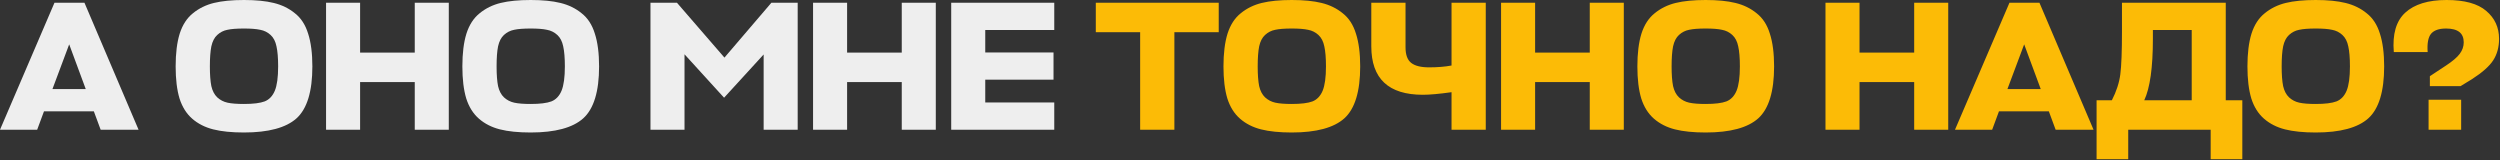 <?xml version="1.0" encoding="UTF-8"?> <svg xmlns="http://www.w3.org/2000/svg" width="951" height="61" viewBox="0 0 951 61" fill="none"><rect x="0" y="0" width="951" height="61" fill="#333333" stroke="none"/><path d="M0 49.35L20.72 1.05H32.13L52.71 49.35H38.29L35.7 42.35H16.73L14.14 49.35H0ZM26.32 16.87L19.95 33.88H32.62L26.32 16.87ZM92.785 50.4C88.118 50.4 84.222 50.003 81.095 49.21C77.968 48.417 75.308 47.063 73.115 45.15C70.922 43.237 69.312 40.67 68.285 37.45C67.305 34.183 66.815 30.123 66.815 25.27C66.815 20.277 67.328 16.123 68.355 12.81C69.428 9.45 71.108 6.86 73.395 5.04C75.682 3.173 78.342 1.867 81.375 1.12C84.455 0.373 88.258 -2.74181e-05 92.785 -2.74181e-05C97.312 -2.74181e-05 101.092 0.373 104.125 1.12C107.205 1.867 109.888 3.173 112.175 5.04C114.508 6.86 116.188 9.45 117.215 12.81C118.288 16.123 118.825 20.277 118.825 25.27C118.825 34.79 116.818 41.37 112.805 45.01C108.792 48.603 102.118 50.4 92.785 50.4ZM92.785 39.55C96.332 39.55 98.968 39.223 100.695 38.57C102.422 37.87 103.705 36.517 104.545 34.51C105.385 32.457 105.805 29.377 105.805 25.27C105.805 22.05 105.595 19.507 105.175 17.64C104.802 15.773 104.055 14.327 102.935 13.3C101.815 12.273 100.508 11.62 99.015 11.34C97.522 11.013 95.445 10.85 92.785 10.85C90.078 10.85 87.978 11.013 86.485 11.34C85.038 11.62 83.755 12.273 82.635 13.3C81.562 14.28 80.815 15.727 80.395 17.64C80.022 19.507 79.835 22.05 79.835 25.27C79.835 28.397 80.022 30.893 80.395 32.76C80.815 34.58 81.562 36.003 82.635 37.03C83.755 38.057 85.062 38.733 86.555 39.06C88.048 39.387 90.125 39.55 92.785 39.55ZM136.982 1.05V20.02H157.772V1.05H170.722V49.35H157.772V31.22H136.982V49.35H124.032V1.05H136.982ZM201.854 50.4C197.187 50.4 193.29 50.003 190.164 49.21C187.037 48.417 184.377 47.063 182.184 45.15C179.99 43.237 178.38 40.67 177.354 37.45C176.374 34.183 175.884 30.123 175.884 25.27C175.884 20.277 176.397 16.123 177.424 12.81C178.497 9.45 180.177 6.86 182.464 5.04C184.75 3.173 187.41 1.867 190.444 1.12C193.524 0.373 197.327 -2.74181e-05 201.854 -2.74181e-05C206.38 -2.74181e-05 210.16 0.373 213.194 1.12C216.274 1.867 218.957 3.173 221.244 5.04C223.577 6.86 225.257 9.45 226.284 12.81C227.357 16.123 227.894 20.277 227.894 25.27C227.894 34.79 225.887 41.37 221.874 45.01C217.86 48.603 211.187 50.4 201.854 50.4ZM201.854 39.55C205.4 39.55 208.037 39.223 209.764 38.57C211.49 37.87 212.774 36.517 213.614 34.51C214.454 32.457 214.874 29.377 214.874 25.27C214.874 22.05 214.664 19.507 214.244 17.64C213.87 15.773 213.124 14.327 212.004 13.3C210.884 12.273 209.577 11.62 208.084 11.34C206.59 11.013 204.514 10.85 201.854 10.85C199.147 10.85 197.047 11.013 195.554 11.34C194.107 11.62 192.824 12.273 191.704 13.3C190.63 14.28 189.884 15.727 189.464 17.64C189.09 19.507 188.904 22.05 188.904 25.27C188.904 28.397 189.09 30.893 189.464 32.76C189.884 34.58 190.63 36.003 191.704 37.03C192.824 38.057 194.13 38.733 195.624 39.06C197.117 39.387 199.194 39.55 201.854 39.55ZM275.44 37.17L260.39 20.65V49.35H247.44V1.05H257.52L275.58 21.91L293.43 1.05H303.44V49.35H290.49V20.72L275.44 37.17ZM322.238 1.05V20.02H343.028V1.05H355.978V49.35H343.028V31.22H322.238V49.35H309.288V1.05H322.238ZM401.04 38.99V49.35H361.84V1.05H401.04V11.41H374.79V19.95H400.76V30.31H374.79V38.99H401.04Z" fill="#EEEEEE"></path><path d="M463.603 1.05V12.25H446.733V49.35H433.713V12.25H416.843V1.05H463.603ZM491.378 50.4C486.711 50.4 482.814 50.003 479.688 49.21C476.561 48.417 473.901 47.063 471.708 45.15C469.514 43.237 467.904 40.67 466.878 37.45C465.898 34.183 465.408 30.123 465.408 25.27C465.408 20.277 465.921 16.123 466.948 12.81C468.021 9.45 469.701 6.86 471.988 5.04C474.274 3.173 476.934 1.867 479.968 1.12C483.048 0.373 486.851 -2.74181e-05 491.378 -2.74181e-05C495.904 -2.74181e-05 499.684 0.373 502.718 1.12C505.798 1.867 508.481 3.173 510.768 5.04C513.101 6.86 514.781 9.45 515.808 12.81C516.881 16.123 517.418 20.277 517.418 25.27C517.418 34.79 515.411 41.37 511.398 45.01C507.384 48.603 500.711 50.4 491.378 50.4ZM491.378 39.55C494.924 39.55 497.561 39.223 499.288 38.57C501.014 37.87 502.298 36.517 503.138 34.51C503.978 32.457 504.398 29.377 504.398 25.27C504.398 22.05 504.188 19.507 503.768 17.64C503.394 15.773 502.648 14.327 501.528 13.3C500.408 12.273 499.101 11.62 497.608 11.34C496.114 11.013 494.038 10.85 491.378 10.85C488.671 10.85 486.571 11.013 485.078 11.34C483.631 11.62 482.348 12.273 481.228 13.3C480.154 14.28 479.408 15.727 478.988 17.64C478.614 19.507 478.428 22.05 478.428 25.27C478.428 28.397 478.614 30.893 478.988 32.76C479.408 34.58 480.154 36.003 481.228 37.03C482.348 38.057 483.654 38.733 485.148 39.06C486.641 39.387 488.718 39.55 491.378 39.55ZM521.644 17.64V1.05H534.664V17.99C534.664 20.837 535.388 22.82 536.834 23.94C538.281 25.06 540.544 25.62 543.624 25.62C546.844 25.62 549.691 25.387 552.164 24.92V1.05H565.184V49.35H552.164V35.07C547.498 35.723 543.858 36.05 541.244 36.05C528.178 36.05 521.644 29.913 521.644 17.64ZM583.956 1.05V20.02H604.746V1.05H617.696V49.35H604.746V31.22H583.956V49.35H571.006V1.05H583.956ZM648.828 50.4C644.162 50.4 640.265 50.003 637.138 49.21C634.012 48.417 631.352 47.063 629.158 45.15C626.965 43.237 625.355 40.67 624.328 37.45C623.348 34.183 622.858 30.123 622.858 25.27C622.858 20.277 623.372 16.123 624.398 12.81C625.472 9.45 627.152 6.86 629.438 5.04C631.725 3.173 634.385 1.867 637.418 1.12C640.498 0.373 644.302 -2.74181e-05 648.828 -2.74181e-05C653.355 -2.74181e-05 657.135 0.373 660.168 1.12C663.248 1.867 665.932 3.173 668.218 5.04C670.552 6.86 672.232 9.45 673.258 12.81C674.332 16.123 674.868 20.277 674.868 25.27C674.868 34.79 672.862 41.37 668.848 45.01C664.835 48.603 658.162 50.4 648.828 50.4ZM648.828 39.55C652.375 39.55 655.012 39.223 656.738 38.57C658.465 37.87 659.748 36.517 660.588 34.51C661.428 32.457 661.848 29.377 661.848 25.27C661.848 22.05 661.638 19.507 661.218 17.64C660.845 15.773 660.098 14.327 658.978 13.3C657.858 12.273 656.552 11.62 655.058 11.34C653.565 11.013 651.488 10.85 648.828 10.85C646.122 10.85 644.022 11.013 642.528 11.34C641.082 11.62 639.798 12.273 638.678 13.3C637.605 14.28 636.858 15.727 636.438 17.64C636.065 19.507 635.878 22.05 635.878 25.27C635.878 28.397 636.065 30.893 636.438 32.76C636.858 34.58 637.605 36.003 638.678 37.03C639.798 38.057 641.105 38.733 642.598 39.06C644.092 39.387 646.168 39.55 648.828 39.55ZM707.364 1.05V20.02H728.154V1.05H741.104V49.35H728.154V31.22H707.364V49.35H694.414V1.05H707.364ZM743.676 49.35L764.396 1.05H775.806L796.386 49.35H781.966L779.376 42.35H760.406L757.816 49.35H743.676ZM769.996 16.87L763.626 33.88H776.296L769.996 16.87ZM846.678 1.05V38.15H852.978V60.55H840.938V49.35H809.578V60.55H797.538V38.15H803.348C805.075 34.79 806.148 31.5 806.568 28.28C806.988 25.013 807.198 19.553 807.198 11.9V1.05H846.678ZM818.958 14.84C818.958 25.713 817.862 33.483 815.668 38.15H833.728V11.41H818.958V14.84ZM880.895 50.4C876.228 50.4 872.331 50.003 869.205 49.21C866.078 48.417 863.418 47.063 861.225 45.15C859.031 43.237 857.421 40.67 856.395 37.45C855.415 34.183 854.925 30.123 854.925 25.27C854.925 20.277 855.438 16.123 856.465 12.81C857.538 9.45 859.218 6.86 861.505 5.04C863.791 3.173 866.451 1.867 869.485 1.12C872.565 0.373 876.368 -2.74181e-05 880.895 -2.74181e-05C885.421 -2.74181e-05 889.201 0.373 892.235 1.12C895.315 1.867 897.998 3.173 900.285 5.04C902.618 6.86 904.298 9.45 905.325 12.81C906.398 16.123 906.935 20.277 906.935 25.27C906.935 34.79 904.928 41.37 900.915 45.01C896.901 48.603 890.228 50.4 880.895 50.4ZM880.895 39.55C884.441 39.55 887.078 39.223 888.805 38.57C890.531 37.87 891.815 36.517 892.655 34.51C893.495 32.457 893.915 29.377 893.915 25.27C893.915 22.05 893.705 19.507 893.285 17.64C892.911 15.773 892.165 14.327 891.045 13.3C889.925 12.273 888.618 11.62 887.125 11.34C885.631 11.013 883.555 10.85 880.895 10.85C878.188 10.85 876.088 11.013 874.595 11.34C873.148 11.62 871.865 12.273 870.745 13.3C869.671 14.28 868.925 15.727 868.505 17.64C868.131 19.507 867.945 22.05 867.945 25.27C867.945 28.397 868.131 30.893 868.505 32.76C868.925 34.58 869.671 36.003 870.745 37.03C871.865 38.057 873.171 38.733 874.665 39.06C876.158 39.387 878.235 39.55 880.895 39.55ZM936.222 49.35H923.832V37.94H936.222V49.35ZM936.012 32.76H924.322V28.98L930.482 24.92C932.955 23.287 934.682 21.817 935.662 20.51C936.688 19.157 937.202 17.687 937.202 16.1C937.202 12.6 934.962 10.85 930.482 10.85C927.775 10.85 925.862 11.527 924.742 12.88C923.668 14.233 923.248 16.543 923.482 19.81H910.602C910.042 12.997 911.488 8.003 914.942 4.83C918.442 1.61 923.692 -2.74181e-05 930.692 -2.74181e-05C937.505 -2.74181e-05 942.522 1.377 945.742 4.13C949.008 6.883 950.642 10.43 950.642 14.77C950.642 17.943 949.895 20.673 948.402 22.96C946.955 25.2 944.272 27.58 940.352 30.1L936.012 32.76Z" fill="#FCBB06"></path></svg> 